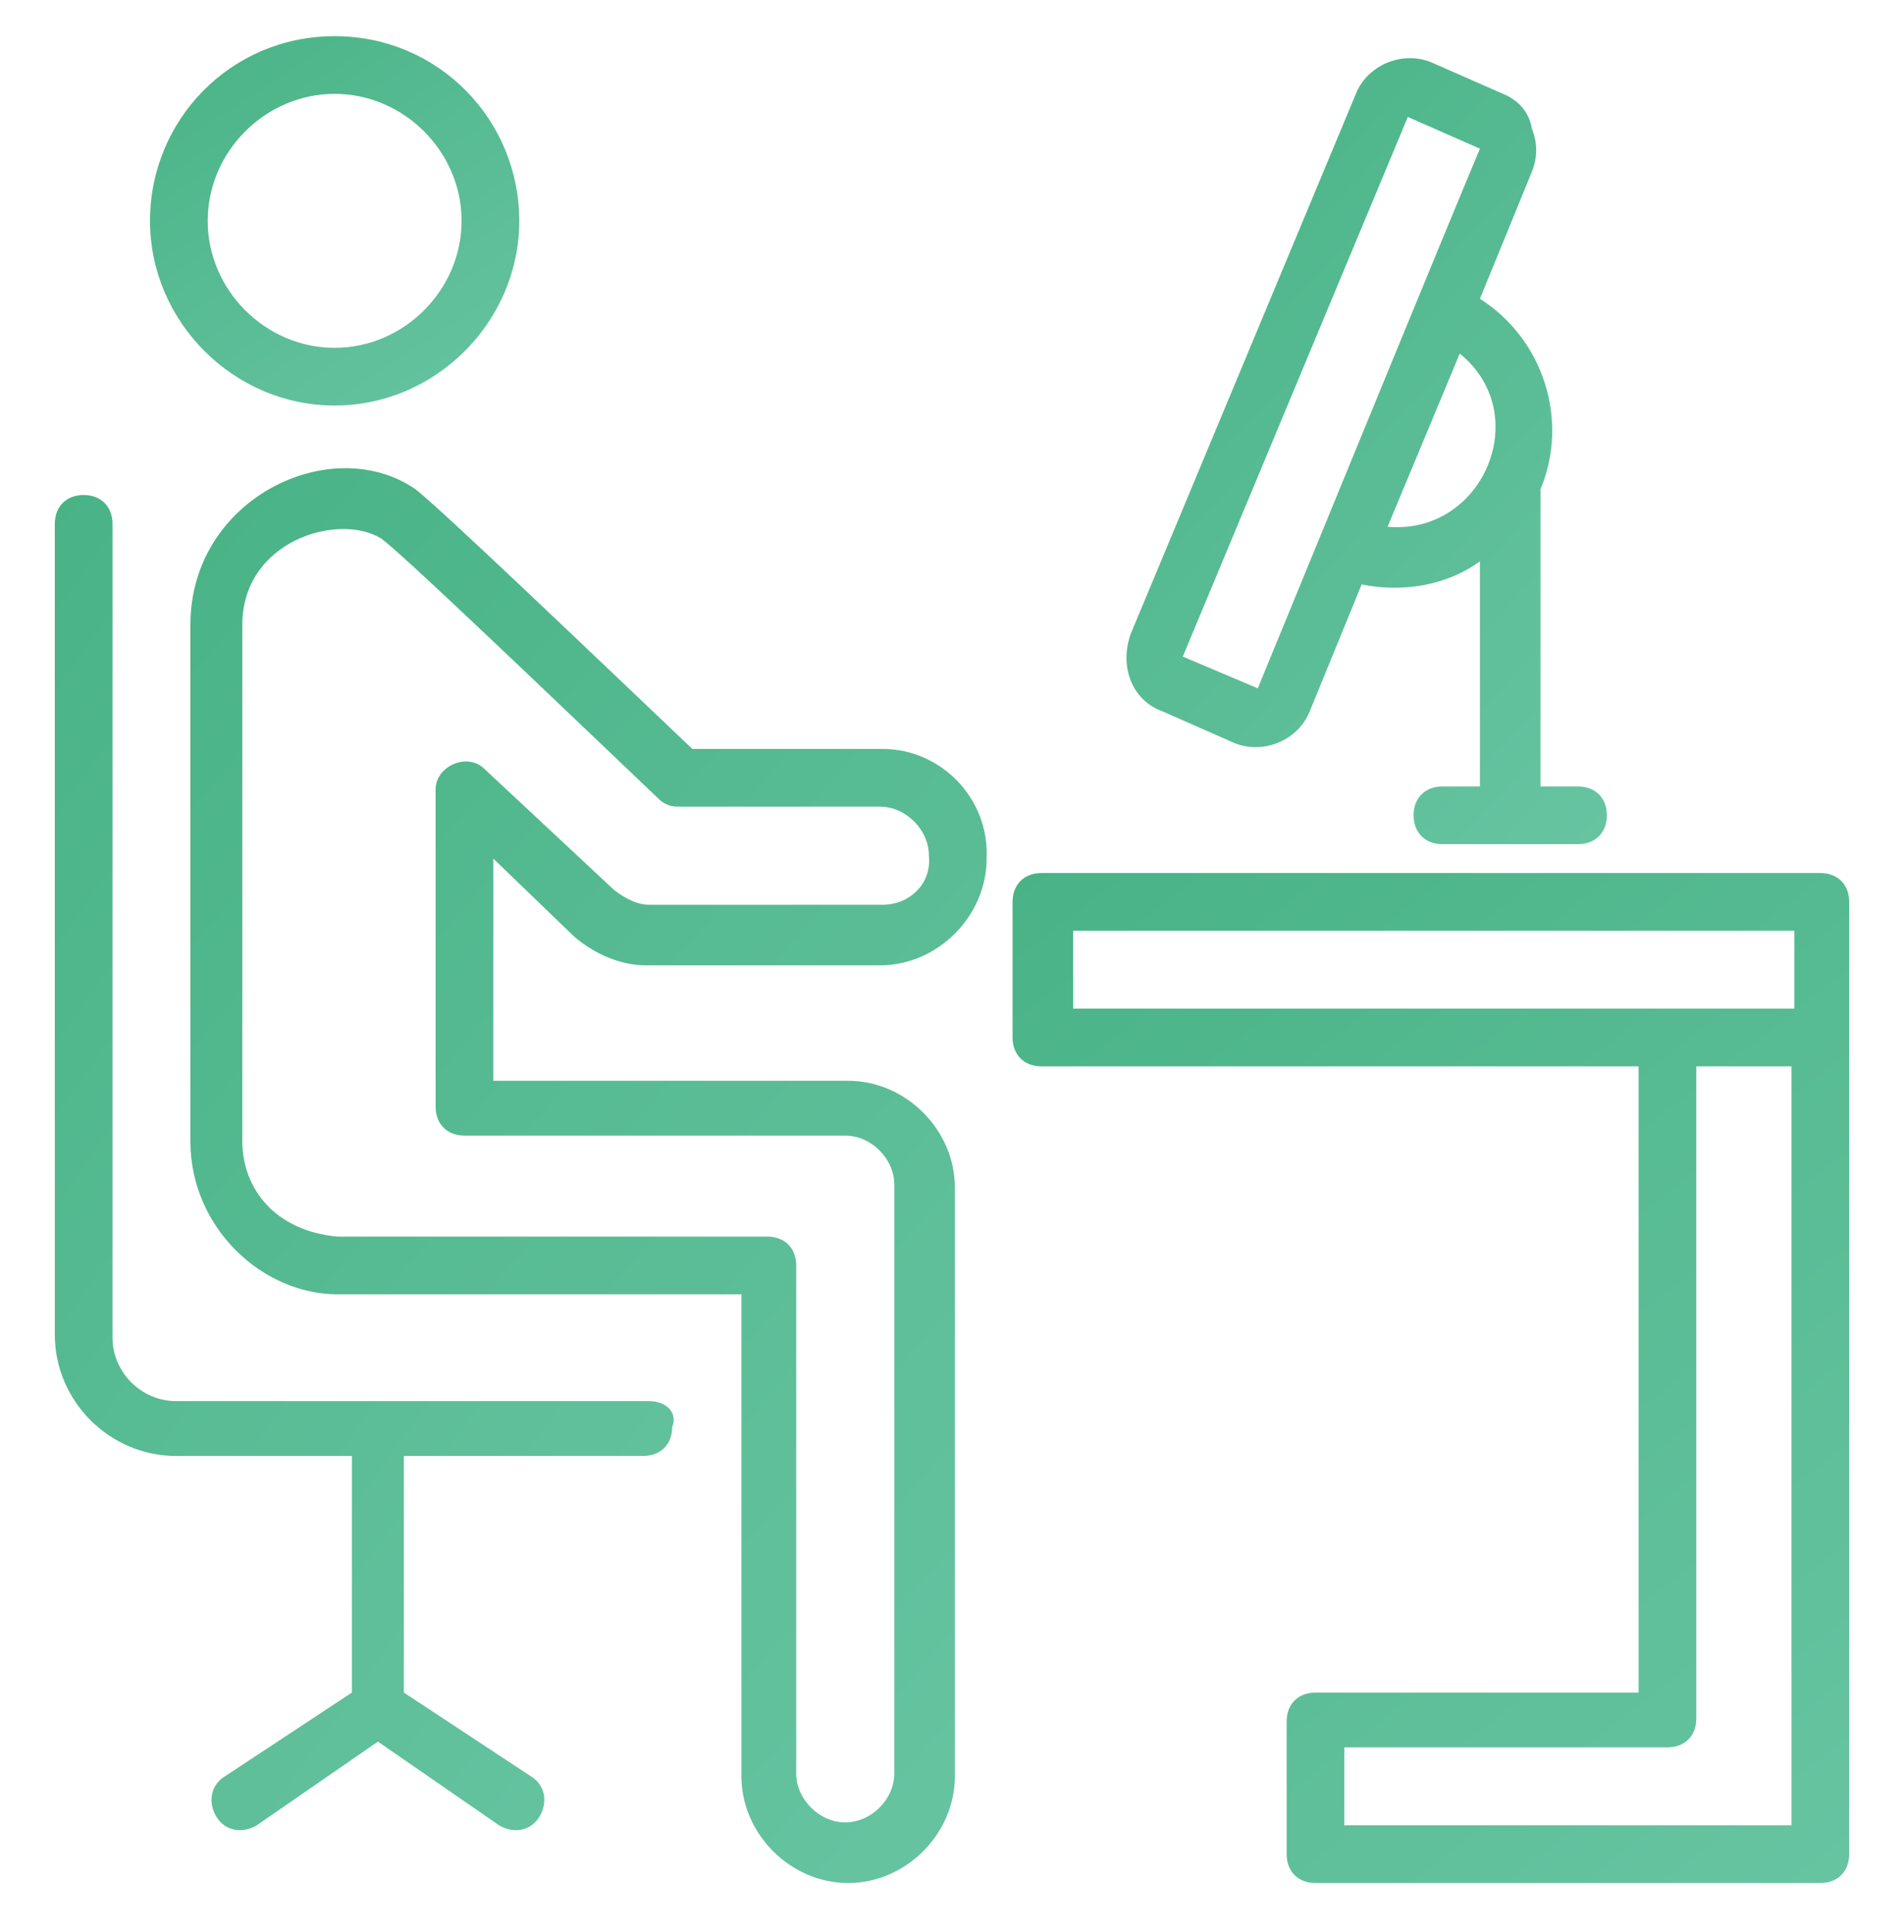 <svg width="70" height="71" viewBox="0 0 70 71" fill="none" xmlns="http://www.w3.org/2000/svg">
<path d="M32.454 27.526H25.454C21.212 23.495 16.227 18.723 15.273 17.98C12.197 15.859 7 18.299 7 22.965V41.95C7 45.132 9.651 47.571 12.409 47.571C12.515 47.571 12.833 47.571 12.727 47.571H27.258V65.283C27.258 67.404 29.061 69.208 31.182 69.208C33.303 69.208 35.106 67.404 35.106 65.283V43.647C35.106 41.526 33.303 39.723 31.182 39.723H18.136V31.556L21.106 34.42C21.848 35.056 22.803 35.48 23.758 35.48H32.348C34.47 35.48 36.273 33.677 36.273 31.556C36.379 29.329 34.576 27.526 32.454 27.526ZM32.454 33.253H23.863C23.439 33.253 23.015 33.041 22.591 32.723L17.818 28.268C17.182 27.632 16.015 28.162 16.015 29.011V40.677C16.015 41.314 16.439 41.738 17.076 41.738H31.076C32.03 41.738 32.879 42.586 32.879 43.541V65.177C32.879 66.132 32.03 66.98 31.076 66.98C30.121 66.98 29.273 66.132 29.273 65.177V46.511C29.273 45.874 28.848 45.45 28.212 45.45H12.515H12.409C10.076 45.238 8.909 43.647 8.909 41.95V22.965C8.909 19.889 12.409 18.829 14 19.783C14.636 20.208 19.727 25.086 24.182 29.329C24.394 29.541 24.606 29.647 24.924 29.647H32.348C33.303 29.647 34.151 30.495 34.151 31.45C34.258 32.511 33.409 33.253 32.454 33.253Z" fill="url(#paint0_linear_43_714)"/>
<path d="M23.863 51.496H6.47C5.197 51.496 4.136 50.435 4.136 49.163V19.253C4.136 18.617 3.712 18.193 3.076 18.193C2.439 18.193 2.015 18.617 2.015 19.253V49.056C2.015 51.496 4.03 53.511 6.47 53.511H12.939V62.208L8.273 65.284C7.742 65.602 7.636 66.238 7.954 66.769C8.273 67.299 8.909 67.405 9.439 67.087L13.894 64.011L18.348 67.087C18.879 67.405 19.515 67.299 19.833 66.769C20.151 66.238 20.045 65.602 19.515 65.284L14.848 62.208V53.511H23.651C24.288 53.511 24.712 53.087 24.712 52.45C24.924 51.92 24.5 51.496 23.863 51.496Z" fill="url(#paint1_linear_43_714)"/>
<path d="M12.303 14.905C16.015 14.905 19.091 11.829 19.091 8.117C19.091 4.405 16.121 1.329 12.303 1.329C8.485 1.329 5.515 4.405 5.515 8.117C5.515 11.829 8.591 14.905 12.303 14.905ZM12.303 3.45C14.848 3.45 16.97 5.572 16.97 8.117C16.97 10.662 14.848 12.784 12.303 12.784C9.757 12.784 7.636 10.662 7.636 8.117C7.636 5.572 9.757 3.45 12.303 3.45Z" fill="url(#paint2_linear_43_714)"/>
<path d="M67.985 38.132V33.148C67.985 32.511 67.561 32.087 66.924 32.087H38.288C37.651 32.087 37.227 32.511 37.227 33.148V38.132C37.227 38.769 37.651 39.193 38.288 39.193H60.242V62.208H48.364C47.727 62.208 47.303 62.632 47.303 63.269V68.147C47.303 68.784 47.727 69.208 48.364 69.208H66.924C67.561 69.208 67.985 68.784 67.985 68.147V38.132ZM39.454 34.208H65.97V37.072H61.409H39.454V34.208ZM65.864 67.087H49.424V64.223H61.303C61.939 64.223 62.364 63.799 62.364 63.163V39.193H65.864V67.087Z" fill="url(#paint3_linear_43_714)"/>
<path d="M42.742 26.147L45.394 27.314C46.455 27.738 47.727 27.208 48.151 26.147L50.061 21.481C51.651 21.799 53.242 21.481 54.409 20.632V28.905H53.03C52.394 28.905 51.97 29.329 51.97 29.965C51.97 30.602 52.394 31.026 53.03 31.026H58.015C58.651 31.026 59.076 30.602 59.076 29.965C59.076 29.329 58.651 28.905 58.015 28.905H56.636V17.981C57.697 15.435 56.742 12.466 54.409 10.981L56.318 6.314C56.53 5.784 56.53 5.253 56.318 4.723C56.212 4.087 55.788 3.662 55.258 3.45L52.606 2.284C51.545 1.859 50.273 2.39 49.848 3.45L41.576 23.284C41.151 24.45 41.576 25.723 42.742 26.147ZM51.015 19.359L53.667 12.996C56.424 15.223 54.515 19.678 51.015 19.359ZM51.758 4.299L54.409 5.465C53.03 8.753 49.424 17.556 46.242 25.299L43.485 24.132L51.758 4.299Z" fill="url(#paint4_linear_43_714)"/>
<defs>
<linearGradient id="paint0_linear_43_714" x1="7" y1="17.208" x2="49.384" y2="54.183" gradientUnits="userSpaceOnUse">
<stop stop-color="#49B386"/>
<stop offset="1" stop-color="#67C4A2"/>
</linearGradient>
<linearGradient id="paint1_linear_43_714" x1="2.015" y1="18.193" x2="40.275" y2="45.678" gradientUnits="userSpaceOnUse">
<stop stop-color="#49B386"/>
<stop offset="1" stop-color="#67C4A2"/>
</linearGradient>
<linearGradient id="paint2_linear_43_714" x1="5.515" y1="1.329" x2="15.692" y2="17.098" gradientUnits="userSpaceOnUse">
<stop stop-color="#49B386"/>
<stop offset="1" stop-color="#67C4A2"/>
</linearGradient>
<linearGradient id="paint3_linear_43_714" x1="37.227" y1="32.087" x2="66.838" y2="70.102" gradientUnits="userSpaceOnUse">
<stop stop-color="#49B386"/>
<stop offset="1" stop-color="#67C4A2"/>
</linearGradient>
<linearGradient id="paint4_linear_43_714" x1="41.415" y1="2.137" x2="65.147" y2="24.617" gradientUnits="userSpaceOnUse">
<stop stop-color="#49B386"/>
<stop offset="1" stop-color="#67C4A2"/>
</linearGradient>
</defs>
</svg>
